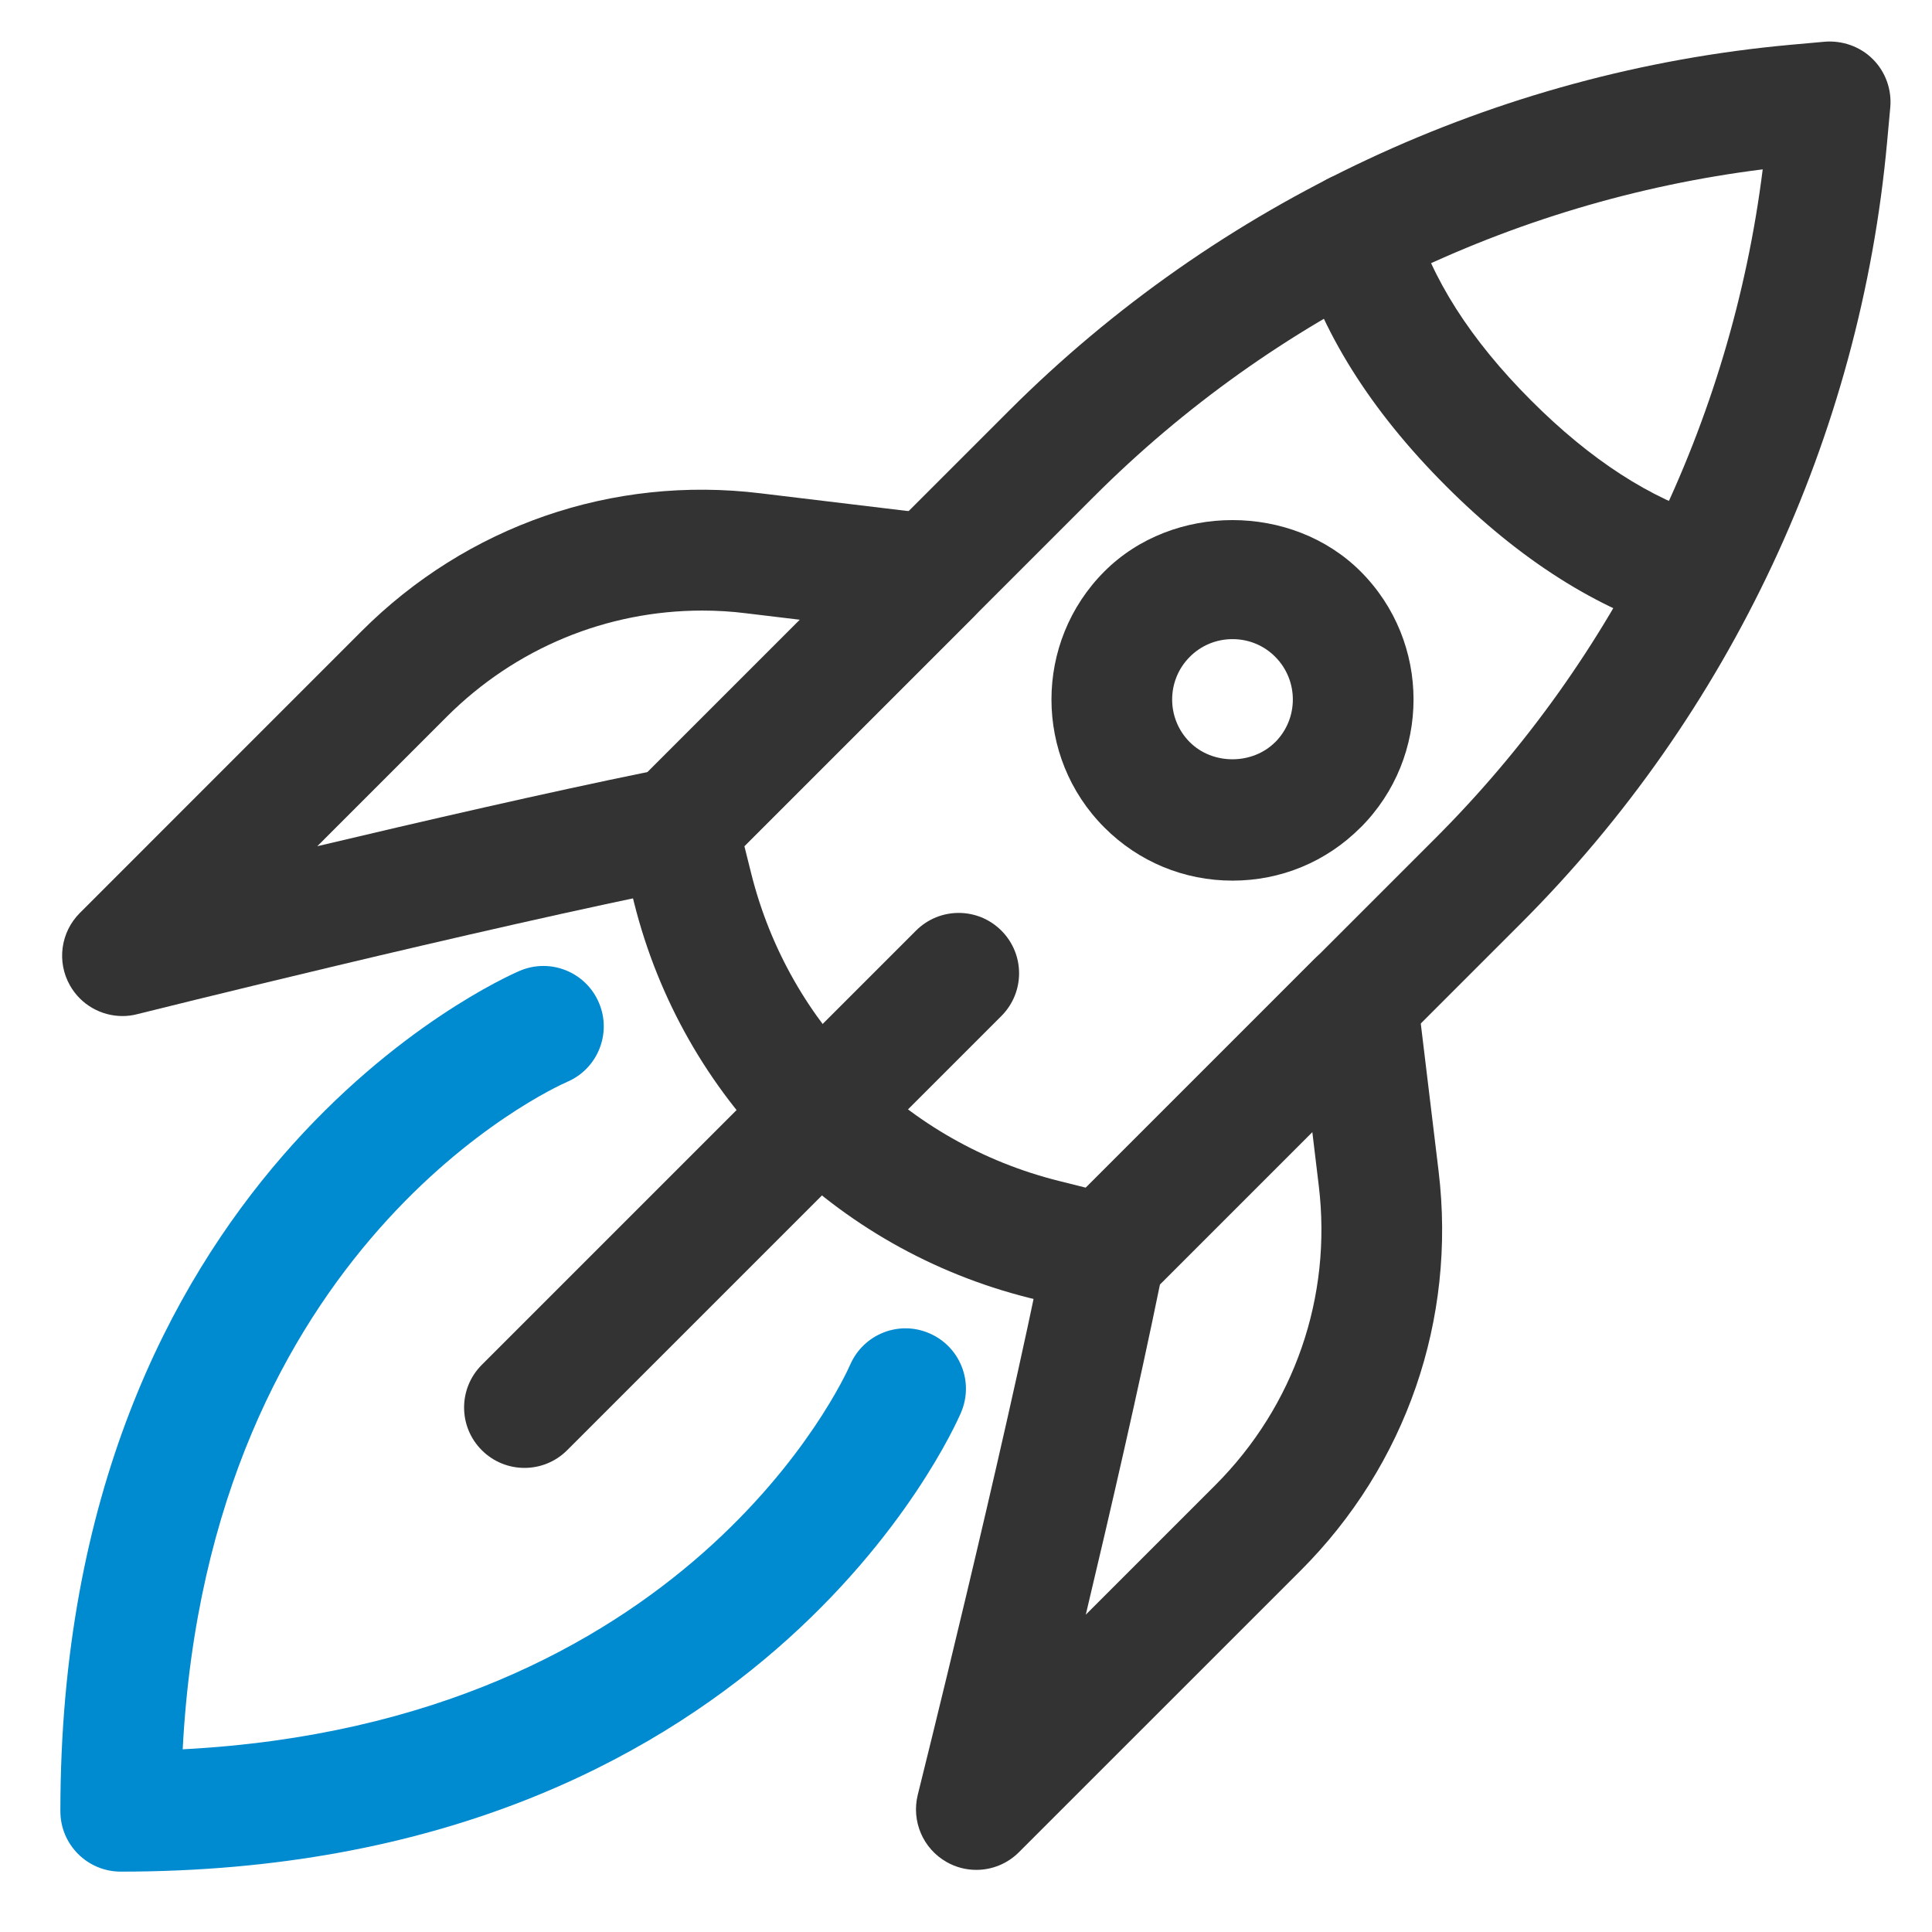 <?xml version="1.0" encoding="utf-8"?>
<!-- Generator: Adobe Illustrator 23.0.4, SVG Export Plug-In . SVG Version: 6.00 Build 0)  -->
<svg version="1.1" id="Layer_1" xmlns="http://www.w3.org/2000/svg" xmlns:xlink="http://www.w3.org/1999/xlink" x="0px" y="0px"
	 viewBox="0 0 32 32" style="enable-background:new 0 0 32 32;" xml:space="preserve">
<style type="text/css">
	.st0{fill:#008AD0;}
	.st1{fill:#333333;}
</style>
<g>
	<path class="st1" d="M18.293,21.778c-0.081,0-0.162-0.01-0.242-0.03l-1-0.25c-3.232-0.808-5.741-3.317-6.549-6.548l-0.25-1.001
		c-0.085-0.34,0.015-0.701,0.263-0.949l6.193-6.193c3.467-3.467,8.065-5.621,12.948-6.065l0.567-0.051
		c0.293-0.023,0.587,0.079,0.797,0.289c0.21,0.21,0.315,0.502,0.289,0.798l-0.052,0.567c-0.443,4.882-2.597,9.48-6.064,12.947
		L19,21.485C18.811,21.675,18.555,21.778,18.293,21.778z M12.329,14.014l0.113,0.452c0.628,2.513,2.58,4.464,5.093,5.093
		l0.451,0.113l5.793-5.793c2.985-2.985,4.894-6.896,5.417-11.074c-4.178,0.524-8.09,2.433-11.074,5.417L12.329,14.014z"/>
</g>
<g>
	<path class="st1" d="M28.055,10.521c-0.095,0-0.19-0.014-0.286-0.042c-1.316-0.393-2.601-1.209-3.818-2.428
		c-1.255-1.254-2.083-2.577-2.461-3.932c-0.148-0.532,0.162-1.083,0.694-1.232c0.529-0.145,1.083,0.162,1.231,0.694
		c0.285,1.02,0.94,2.048,1.949,3.056c0.98,0.981,1.982,1.629,2.977,1.926c0.529,0.158,0.83,0.715,0.672,1.244
		C28.884,10.24,28.485,10.521,28.055,10.521z"/>
</g>
<g>
	<path class="st1" d="M8.687,24.313c-0.256,0-0.512-0.098-0.707-0.293c-0.391-0.391-0.391-1.023,0-1.414l7.192-7.192
		c0.391-0.391,1.023-0.391,1.414,0s0.391,1.023,0,1.414l-7.192,7.192C9.198,24.216,8.942,24.313,8.687,24.313z"/>
</g>
<g>
	<path class="st1" d="M2.029,16.829c-0.354,0-0.69-0.188-0.87-0.507c-0.222-0.391-0.155-0.882,0.163-1.2l4.664-4.665
		c1.748-1.749,4.155-2.586,6.613-2.286l2.932,0.353c0.38,0.045,0.701,0.304,0.826,0.666s0.032,0.763-0.238,1.034l-4.19,4.19
		c-0.14,0.14-0.317,0.235-0.511,0.273c-3.472,0.694-9.09,2.097-9.146,2.111C2.191,16.819,2.11,16.829,2.029,16.829z M11.631,10.113
		c-1.582,0-3.093,0.621-4.231,1.758l-2.145,2.145c1.731-0.411,3.805-0.889,5.472-1.229l2.522-2.522l-0.89-0.107
		C12.117,10.127,11.873,10.113,11.631,10.113z"/>
</g>
<g>
	<path class="st1" d="M16.171,30.971c-0.168,0-0.338-0.042-0.492-0.13c-0.391-0.221-0.586-0.677-0.478-1.113
		c0.014-0.056,1.417-5.675,2.111-9.146c0.039-0.193,0.134-0.371,0.273-0.511l4.189-4.19c0.271-0.271,0.672-0.362,1.033-0.238
		c0.362,0.125,0.621,0.446,0.667,0.826l0.354,2.932c0.295,2.455-0.538,4.865-2.286,6.613l-4.665,4.664
		C16.686,30.87,16.43,30.971,16.171,30.971z M19.213,21.272c-0.34,1.667-0.817,3.741-1.229,5.472l2.145-2.145
		c1.311-1.312,1.936-3.119,1.714-4.96l-0.107-0.89L19.213,21.272z"/>
</g>
<g>
	<path class="st1" d="M20.414,14.586c-0.801,0-1.555-0.312-2.121-0.879c-1.17-1.169-1.17-3.073,0-4.243
		c1.134-1.134,3.109-1.132,4.242,0c1.17,1.169,1.17,3.073,0.001,4.242l0,0c-0.001,0-0.001,0-0.001,0l0,0
		C21.969,14.274,21.216,14.586,20.414,14.586z M20.414,10.586c-0.267,0-0.519,0.104-0.707,0.293c-0.39,0.39-0.39,1.024,0,1.414
		c0.38,0.379,1.036,0.376,1.413,0c0.001,0,0.001,0,0.001,0c0.39-0.39,0.39-1.024,0-1.415C20.933,10.689,20.682,10.586,20.414,10.586
		z"/>
</g>
<g>
	<path class="st0" d="M2,31c-0.552,0-1-0.448-1-1c0-10.538,7.295-13.786,7.606-13.919c0.508-0.219,1.096,0.018,1.313,0.525
		c0.218,0.508-0.018,1.096-0.525,1.313c-0.248,0.109-5.932,2.699-6.368,11.055c8.355-0.436,10.946-6.12,11.056-6.371
		c0.221-0.505,0.806-0.74,1.314-0.518c0.505,0.219,0.739,0.803,0.522,1.31C15.786,23.705,12.538,31,2,31z"/>
</g>
</svg>
